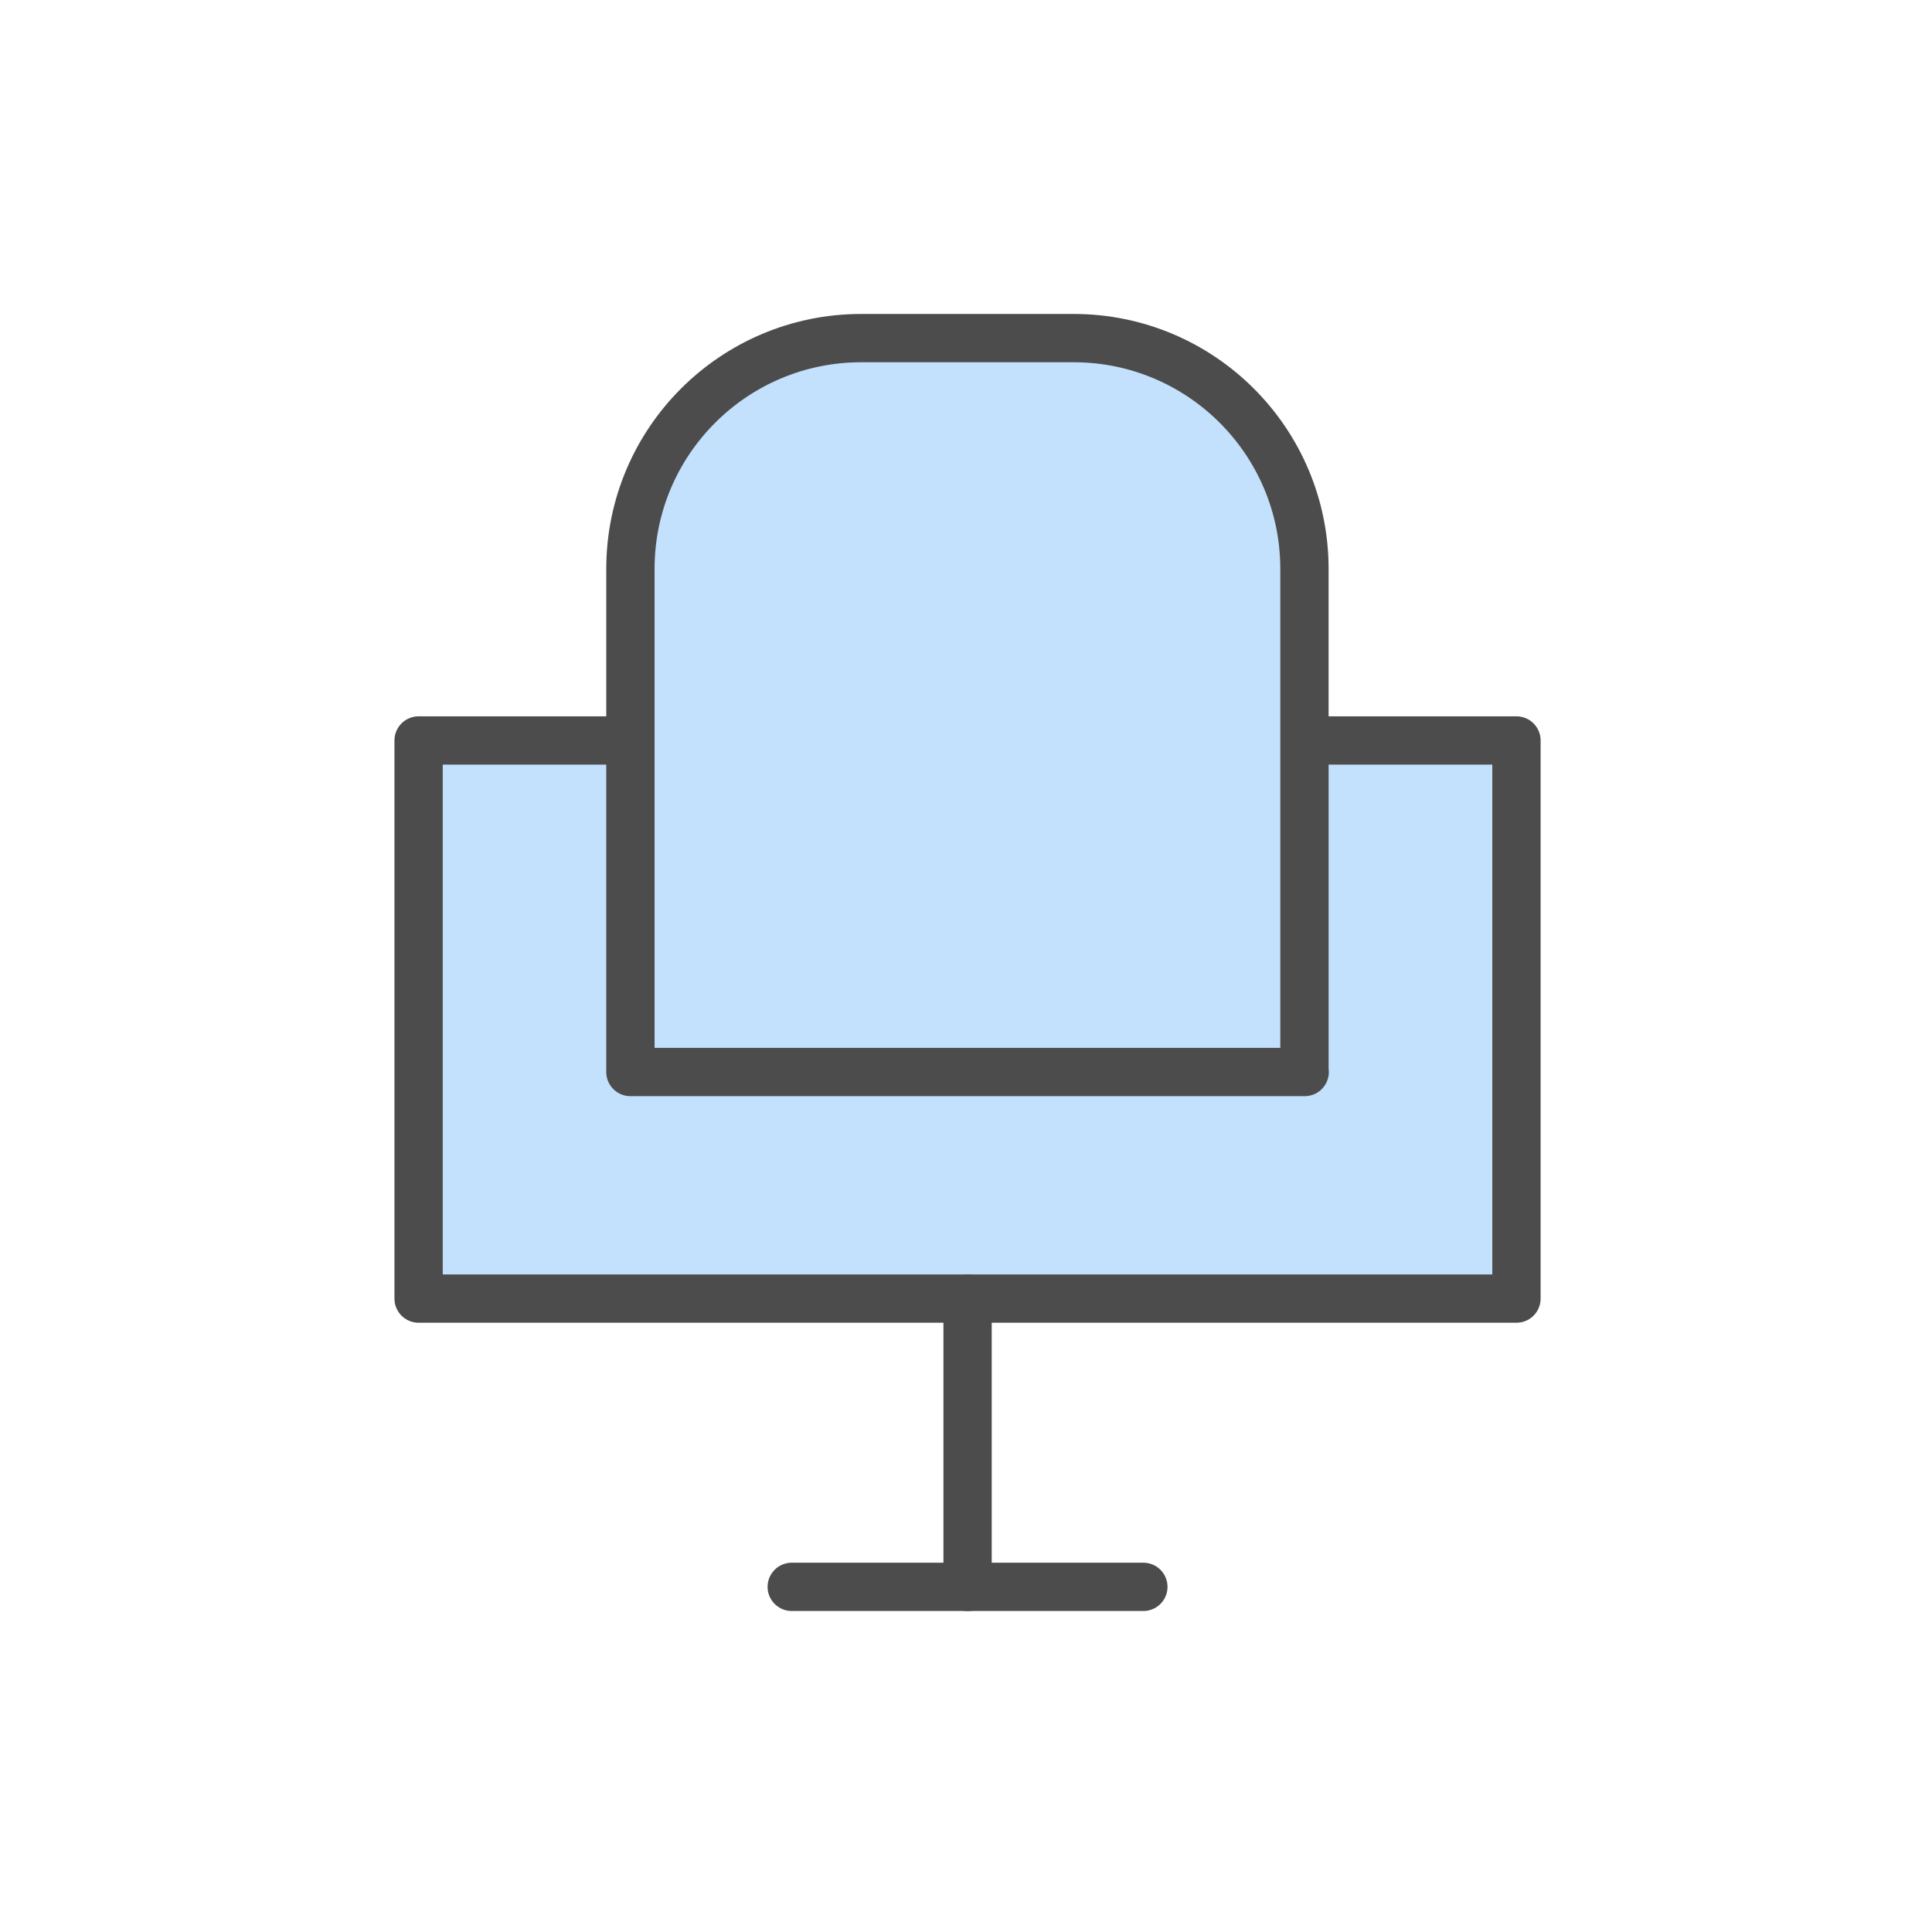 <svg width="60" height="60" viewBox="0 0 60 60" fill="none" xmlns="http://www.w3.org/2000/svg">
<path d="M24.588 49.281H35.508" stroke="#4C4C4C" stroke-width="1.5" stroke-miterlimit="10" stroke-linecap="round" stroke-linejoin="round"/>
<path d="M47.095 22.996H13V40.329H47.095V22.996Z" fill="#C3E0FC" stroke="#4C4C4C" stroke-width="1.5" stroke-miterlimit="10" stroke-linecap="round" stroke-linejoin="round"/>
<path d="M40.518 33.292H19.578V17.67C19.578 13.71 22.788 10.5 26.748 10.5H33.341C37.301 10.5 40.511 13.71 40.511 17.67V33.292H40.518Z" fill="#C3E0FC" stroke="#4C4C4C" stroke-width="1.5" stroke-miterlimit="10" stroke-linecap="round" stroke-linejoin="round"/>
<path d="M30.049 40.328V49.283" stroke="#4C4C4C" stroke-width="1.5" stroke-miterlimit="10" stroke-linecap="round" stroke-linejoin="round"/>
</svg>

